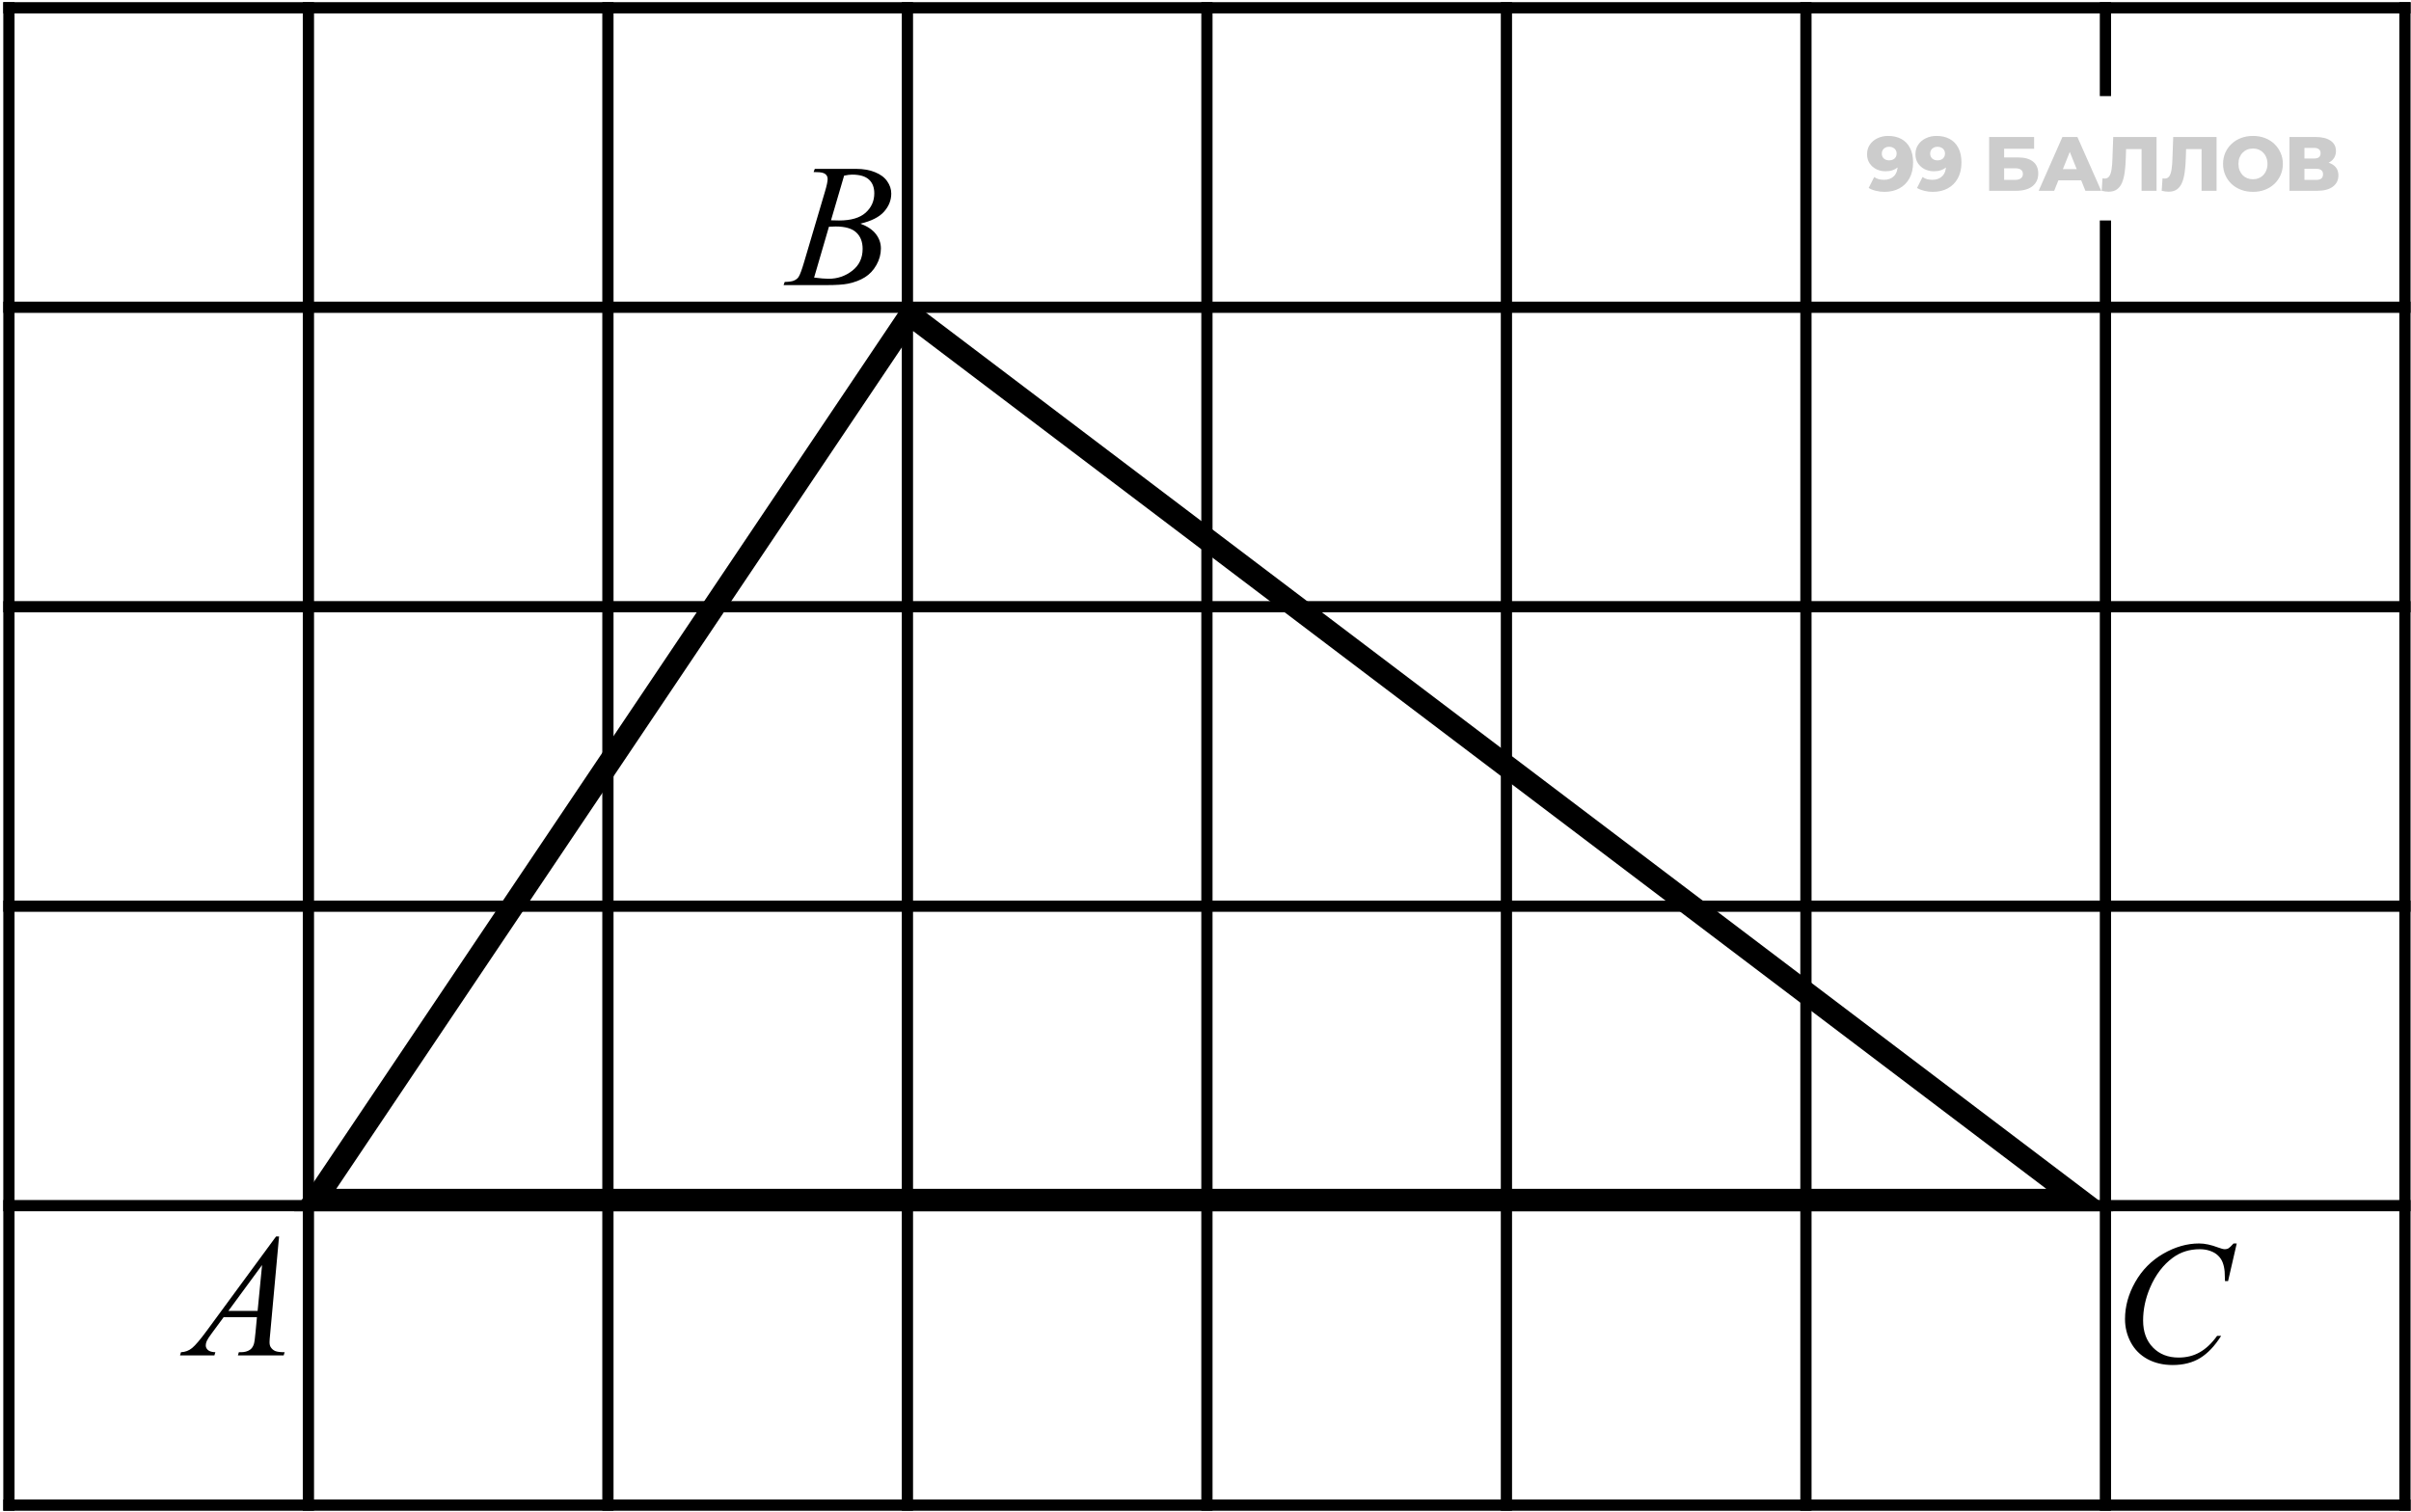 <svg width="161" height="101" viewBox="0 0 161 101" fill="none" xmlns="http://www.w3.org/2000/svg">
<path d="M18.635 82.579L18.045 89.037C18.014 89.338 17.999 89.537 17.999 89.632C17.999 89.785 18.028 89.901 18.085 89.981C18.157 90.092 18.255 90.174 18.377 90.228C18.503 90.281 18.713 90.308 19.007 90.308L18.944 90.519H15.887L15.95 90.308H16.081C16.329 90.308 16.532 90.254 16.688 90.147C16.799 90.075 16.885 89.955 16.946 89.787C16.988 89.668 17.028 89.39 17.066 88.951L17.158 87.966H14.936L14.146 89.037C13.967 89.277 13.854 89.451 13.808 89.558C13.763 89.661 13.74 89.758 13.74 89.85C13.74 89.972 13.789 90.077 13.889 90.165C13.988 90.252 14.152 90.3 14.381 90.308L14.318 90.519H12.022L12.085 90.308C12.368 90.296 12.616 90.203 12.829 90.027C13.047 89.848 13.37 89.468 13.797 88.888L18.434 82.579H18.635ZM17.501 84.485L15.251 87.548H17.203L17.501 84.485Z" fill="black"/>
<path d="M54.329 11.49L54.41 11.278H57.181C57.646 11.278 58.06 11.351 58.423 11.496C58.789 11.641 59.062 11.843 59.242 12.103C59.425 12.362 59.516 12.637 59.516 12.927C59.516 13.374 59.354 13.778 59.03 14.141C58.709 14.5 58.184 14.765 57.455 14.937C57.925 15.112 58.27 15.345 58.492 15.635C58.713 15.925 58.824 16.244 58.824 16.591C58.824 16.977 58.724 17.345 58.526 17.696C58.327 18.047 58.072 18.32 57.759 18.515C57.45 18.709 57.075 18.852 56.637 18.944C56.324 19.009 55.835 19.041 55.171 19.041H52.326L52.4 18.83C52.698 18.822 52.9 18.793 53.007 18.744C53.16 18.679 53.268 18.593 53.333 18.486C53.425 18.341 53.547 18.009 53.7 17.49L55.091 12.79C55.209 12.393 55.268 12.114 55.268 11.954C55.268 11.813 55.215 11.702 55.108 11.622C55.005 11.538 54.806 11.496 54.513 11.496C54.448 11.496 54.387 11.494 54.329 11.49ZM55.492 14.713C55.74 14.721 55.919 14.725 56.03 14.725C56.824 14.725 57.413 14.553 57.799 14.21C58.188 13.862 58.383 13.429 58.383 12.91C58.383 12.517 58.264 12.211 58.028 11.994C57.791 11.773 57.413 11.662 56.894 11.662C56.757 11.662 56.581 11.685 56.367 11.731L55.492 14.713ZM54.364 18.538C54.776 18.591 55.099 18.618 55.331 18.618C55.927 18.618 56.453 18.438 56.911 18.08C57.373 17.721 57.604 17.234 57.604 16.62C57.604 16.15 57.461 15.784 57.175 15.521C56.892 15.257 56.434 15.126 55.801 15.126C55.679 15.126 55.53 15.131 55.354 15.143L54.364 18.538Z" fill="black"/>
<path d="M149.363 83.045L148.785 85.558H148.579L148.556 84.929C148.537 84.7 148.493 84.496 148.424 84.316C148.355 84.137 148.252 83.982 148.115 83.853C147.978 83.719 147.804 83.616 147.594 83.543C147.384 83.467 147.151 83.429 146.896 83.429C146.212 83.429 145.615 83.616 145.104 83.99C144.451 84.467 143.94 85.141 143.569 86.011C143.264 86.728 143.111 87.455 143.111 88.192C143.111 88.944 143.331 89.545 143.77 89.995C144.209 90.442 144.779 90.665 145.481 90.665C146.012 90.665 146.483 90.547 146.896 90.31C147.312 90.074 147.697 89.709 148.052 89.217H148.321C147.901 89.885 147.436 90.377 146.924 90.694C146.413 91.007 145.8 91.163 145.086 91.163C144.453 91.163 143.892 91.032 143.403 90.768C142.915 90.501 142.543 90.127 142.287 89.646C142.031 89.165 141.903 88.648 141.903 88.095C141.903 87.247 142.13 86.423 142.585 85.621C143.039 84.82 143.661 84.19 144.451 83.732C145.245 83.274 146.044 83.045 146.85 83.045C147.228 83.045 147.651 83.135 148.121 83.314C148.327 83.391 148.476 83.429 148.567 83.429C148.659 83.429 148.739 83.41 148.808 83.372C148.876 83.333 148.991 83.225 149.151 83.045H149.363Z" fill="black"/>
<path d="M160.595 0.52L160.595 100.52" stroke="black" stroke-width="0.75" stroke-linecap="square"/>
<path d="M140.595 0.52L140.595 6.043M140.595 100.52L140.595 15.099" stroke="black" stroke-width="0.75" stroke-linecap="square"/>
<path d="M120.595 0.52L120.595 100.52" stroke="black" stroke-width="0.75" stroke-linecap="square"/>
<path d="M100.595 0.52L100.595 100.52" stroke="black" stroke-width="0.75" stroke-linecap="square"/>
<path d="M80.595 0.519L80.595 100.519" stroke="black" stroke-width="0.75" stroke-linecap="square"/>
<path d="M60.595 0.519L60.595 100.519" stroke="black" stroke-width="0.75" stroke-linecap="square"/>
<path d="M40.595 0.519L40.595 100.519" stroke="black" stroke-width="0.75" stroke-linecap="square"/>
<path d="M0.595 0.519L0.595 100.519" stroke="black" stroke-width="0.75" stroke-linecap="square"/>
<path d="M20.595 0.519L20.595 100.519" stroke="black" stroke-width="0.75" stroke-linecap="square"/>
<path d="M160.595 100.52L0.595 100.52" stroke="black" stroke-width="0.75" stroke-linecap="square"/>
<path d="M160.595 80.519L0.595 80.519" stroke="black" stroke-width="0.75" stroke-linecap="square"/>
<path d="M160.595 60.52L0.595 60.52" stroke="black" stroke-width="0.75" stroke-linecap="square"/>
<path d="M160.595 40.52L0.595 40.52" stroke="black" stroke-width="0.75" stroke-linecap="square"/>
<path d="M160.595 20.52L0.595 20.52" stroke="black" stroke-width="0.75" stroke-linecap="square"/>
<path d="M160.595 0.52L0.595 0.52" stroke="black" stroke-width="0.75" stroke-linecap="square"/>
<path d="M138.88 80.147L21.047 80.147L60.783 21.023L138.88 80.147Z" stroke="black" stroke-width="1.5"/>
<path d="M126.083 9.078C126.422 9.078 126.714 9.144 126.96 9.278C127.21 9.411 127.403 9.61 127.54 9.873C127.681 10.133 127.751 10.458 127.751 10.848C127.751 11.265 127.669 11.621 127.504 11.915C127.344 12.206 127.119 12.429 126.832 12.582C126.548 12.736 126.216 12.813 125.837 12.813C125.638 12.813 125.447 12.79 125.262 12.742C125.077 12.697 124.918 12.634 124.785 12.552L125.154 11.823C125.257 11.895 125.363 11.944 125.472 11.972C125.585 11.996 125.7 12.008 125.816 12.008C126.093 12.008 126.314 11.924 126.478 11.756C126.642 11.589 126.724 11.344 126.724 11.023C126.724 10.964 126.724 10.905 126.724 10.843C126.724 10.778 126.719 10.713 126.709 10.648L126.96 10.858C126.899 10.985 126.818 11.091 126.719 11.177C126.62 11.262 126.504 11.327 126.37 11.371C126.237 11.416 126.085 11.438 125.914 11.438C125.688 11.438 125.481 11.392 125.293 11.3C125.108 11.204 124.959 11.072 124.846 10.905C124.733 10.733 124.677 10.533 124.677 10.304C124.677 10.054 124.74 9.839 124.867 9.658C124.993 9.473 125.163 9.331 125.375 9.232C125.587 9.129 125.823 9.078 126.083 9.078ZM126.15 9.801C126.054 9.801 125.97 9.82 125.898 9.858C125.826 9.895 125.768 9.948 125.724 10.017C125.683 10.082 125.662 10.162 125.662 10.258C125.662 10.395 125.707 10.504 125.796 10.586C125.888 10.668 126.008 10.71 126.155 10.71C126.254 10.71 126.341 10.691 126.416 10.653C126.492 10.615 126.55 10.562 126.591 10.494C126.632 10.426 126.652 10.345 126.652 10.253C126.652 10.164 126.632 10.087 126.591 10.022C126.55 9.953 126.492 9.9 126.416 9.863C126.341 9.822 126.252 9.801 126.15 9.801ZM129.313 9.078C129.651 9.078 129.944 9.144 130.19 9.278C130.44 9.411 130.633 9.61 130.77 9.873C130.91 10.133 130.981 10.458 130.981 10.848C130.981 11.265 130.898 11.621 130.734 11.915C130.573 12.206 130.349 12.429 130.062 12.582C129.778 12.736 129.446 12.813 129.066 12.813C128.868 12.813 128.676 12.79 128.492 12.742C128.307 12.697 128.148 12.634 128.014 12.552L128.384 11.823C128.487 11.895 128.593 11.944 128.702 11.972C128.815 11.996 128.93 12.008 129.046 12.008C129.323 12.008 129.544 11.924 129.708 11.756C129.872 11.589 129.954 11.344 129.954 11.023C129.954 10.964 129.954 10.905 129.954 10.843C129.954 10.778 129.949 10.713 129.939 10.648L130.19 10.858C130.129 10.985 130.048 11.091 129.949 11.177C129.85 11.262 129.734 11.327 129.6 11.371C129.467 11.416 129.314 11.438 129.143 11.438C128.918 11.438 128.711 11.392 128.523 11.3C128.338 11.204 128.189 11.072 128.076 10.905C127.963 10.733 127.907 10.533 127.907 10.304C127.907 10.054 127.97 9.839 128.097 9.658C128.223 9.473 128.393 9.331 128.605 9.232C128.817 9.129 129.053 9.078 129.313 9.078ZM129.379 9.801C129.284 9.801 129.2 9.82 129.128 9.858C129.056 9.895 128.998 9.948 128.954 10.017C128.913 10.082 128.892 10.162 128.892 10.258C128.892 10.395 128.936 10.504 129.025 10.586C129.118 10.668 129.238 10.71 129.385 10.71C129.484 10.71 129.571 10.691 129.646 10.653C129.722 10.615 129.78 10.562 129.821 10.494C129.862 10.426 129.882 10.345 129.882 10.253C129.882 10.164 129.862 10.087 129.821 10.022C129.78 9.953 129.722 9.9 129.646 9.863C129.571 9.822 129.482 9.801 129.379 9.801ZM132.83 12.742V9.149H135.832V9.935H133.831V10.514H134.76C135.197 10.514 135.531 10.607 135.76 10.792C135.993 10.976 136.109 11.243 136.109 11.592C136.109 11.951 135.979 12.234 135.719 12.439C135.459 12.641 135.095 12.742 134.626 12.742H132.83ZM133.831 12.013H134.559C134.727 12.013 134.855 11.979 134.944 11.91C135.037 11.842 135.083 11.744 135.083 11.618C135.083 11.365 134.908 11.238 134.559 11.238H133.831V12.013ZM136.137 12.742L137.722 9.149H138.723L140.314 12.742H139.257L138.015 9.647H138.415L137.173 12.742H136.137ZM137.004 12.044L137.266 11.294H139.021L139.282 12.044H137.004ZM140.807 12.803C140.738 12.803 140.665 12.798 140.586 12.788C140.511 12.777 140.43 12.762 140.345 12.742L140.401 11.91C140.449 11.921 140.495 11.926 140.54 11.926C140.68 11.926 140.786 11.871 140.858 11.761C140.93 11.649 140.98 11.491 141.007 11.289C141.038 11.088 141.057 10.851 141.063 10.581L141.115 9.149L144.009 9.149V12.742H143.008V9.729L143.229 9.955H141.777L141.982 9.719L141.956 10.54C141.946 10.889 141.922 11.204 141.884 11.484C141.847 11.761 141.787 11.999 141.705 12.198C141.623 12.393 141.508 12.543 141.361 12.649C141.217 12.752 141.033 12.803 140.807 12.803ZM144.813 12.803C144.745 12.803 144.671 12.798 144.593 12.788C144.518 12.777 144.437 12.762 144.352 12.742L144.408 11.91C144.456 11.921 144.502 11.926 144.547 11.926C144.687 11.926 144.793 11.871 144.865 11.761C144.937 11.649 144.986 11.491 145.014 11.289C145.044 11.088 145.063 10.851 145.07 10.581L145.121 9.149H148.016V12.742H147.015V9.729L147.236 9.955H145.783L145.989 9.719L145.963 10.54C145.953 10.889 145.929 11.204 145.891 11.484C145.853 11.761 145.794 11.999 145.711 12.198C145.629 12.393 145.515 12.543 145.368 12.649C145.224 12.752 145.039 12.803 144.813 12.803ZM150.447 12.813C150.159 12.813 149.894 12.767 149.651 12.675C149.408 12.582 149.196 12.453 149.015 12.285C148.837 12.114 148.698 11.915 148.599 11.69C148.5 11.464 148.45 11.216 148.45 10.946C148.45 10.675 148.5 10.427 148.599 10.201C148.698 9.976 148.837 9.779 149.015 9.611C149.196 9.44 149.408 9.309 149.651 9.216C149.894 9.124 150.159 9.078 150.447 9.078C150.737 9.078 151.003 9.124 151.242 9.216C151.485 9.309 151.695 9.44 151.873 9.611C152.051 9.779 152.19 9.976 152.289 10.201C152.391 10.427 152.443 10.675 152.443 10.946C152.443 11.216 152.391 11.466 152.289 11.695C152.19 11.921 152.051 12.117 151.873 12.285C151.695 12.453 151.485 12.582 151.242 12.675C151.003 12.767 150.737 12.813 150.447 12.813ZM150.447 11.972C150.583 11.972 150.71 11.948 150.826 11.9C150.946 11.852 151.049 11.784 151.134 11.695C151.223 11.602 151.292 11.493 151.339 11.366C151.391 11.24 151.416 11.1 151.416 10.946C151.416 10.788 151.391 10.648 151.339 10.525C151.292 10.398 151.223 10.29 151.134 10.201C151.049 10.109 150.946 10.039 150.826 9.991C150.71 9.943 150.583 9.919 150.447 9.919C150.31 9.919 150.181 9.943 150.062 9.991C149.945 10.039 149.843 10.109 149.754 10.201C149.668 10.29 149.6 10.398 149.549 10.525C149.501 10.648 149.477 10.788 149.477 10.946C149.477 11.1 149.501 11.24 149.549 11.366C149.6 11.493 149.668 11.602 149.754 11.695C149.843 11.784 149.945 11.852 150.062 11.9C150.181 11.948 150.31 11.972 150.447 11.972ZM152.883 12.742V9.149H154.628C155.059 9.149 155.393 9.232 155.629 9.396C155.868 9.557 155.988 9.786 155.988 10.083C155.988 10.374 155.877 10.603 155.654 10.771C155.432 10.935 155.134 11.017 154.762 11.017L154.864 10.776C155.268 10.776 155.583 10.857 155.808 11.017C156.038 11.175 156.152 11.407 156.152 11.715C156.152 12.03 156.029 12.28 155.783 12.464C155.54 12.649 155.187 12.742 154.726 12.742H152.883ZM153.884 12.013H154.685C154.832 12.013 154.941 11.982 155.013 11.921C155.088 11.856 155.126 11.761 155.126 11.638C155.126 11.515 155.088 11.425 155.013 11.366C154.941 11.305 154.832 11.274 154.685 11.274H153.884V12.013ZM153.884 10.586H154.531C154.674 10.586 154.782 10.557 154.854 10.499C154.926 10.438 154.962 10.349 154.962 10.232C154.962 10.116 154.926 10.029 154.854 9.971C154.782 9.909 154.674 9.878 154.531 9.878H153.884V10.586Z" fill="black" fill-opacity="0.2"/>
</svg>
